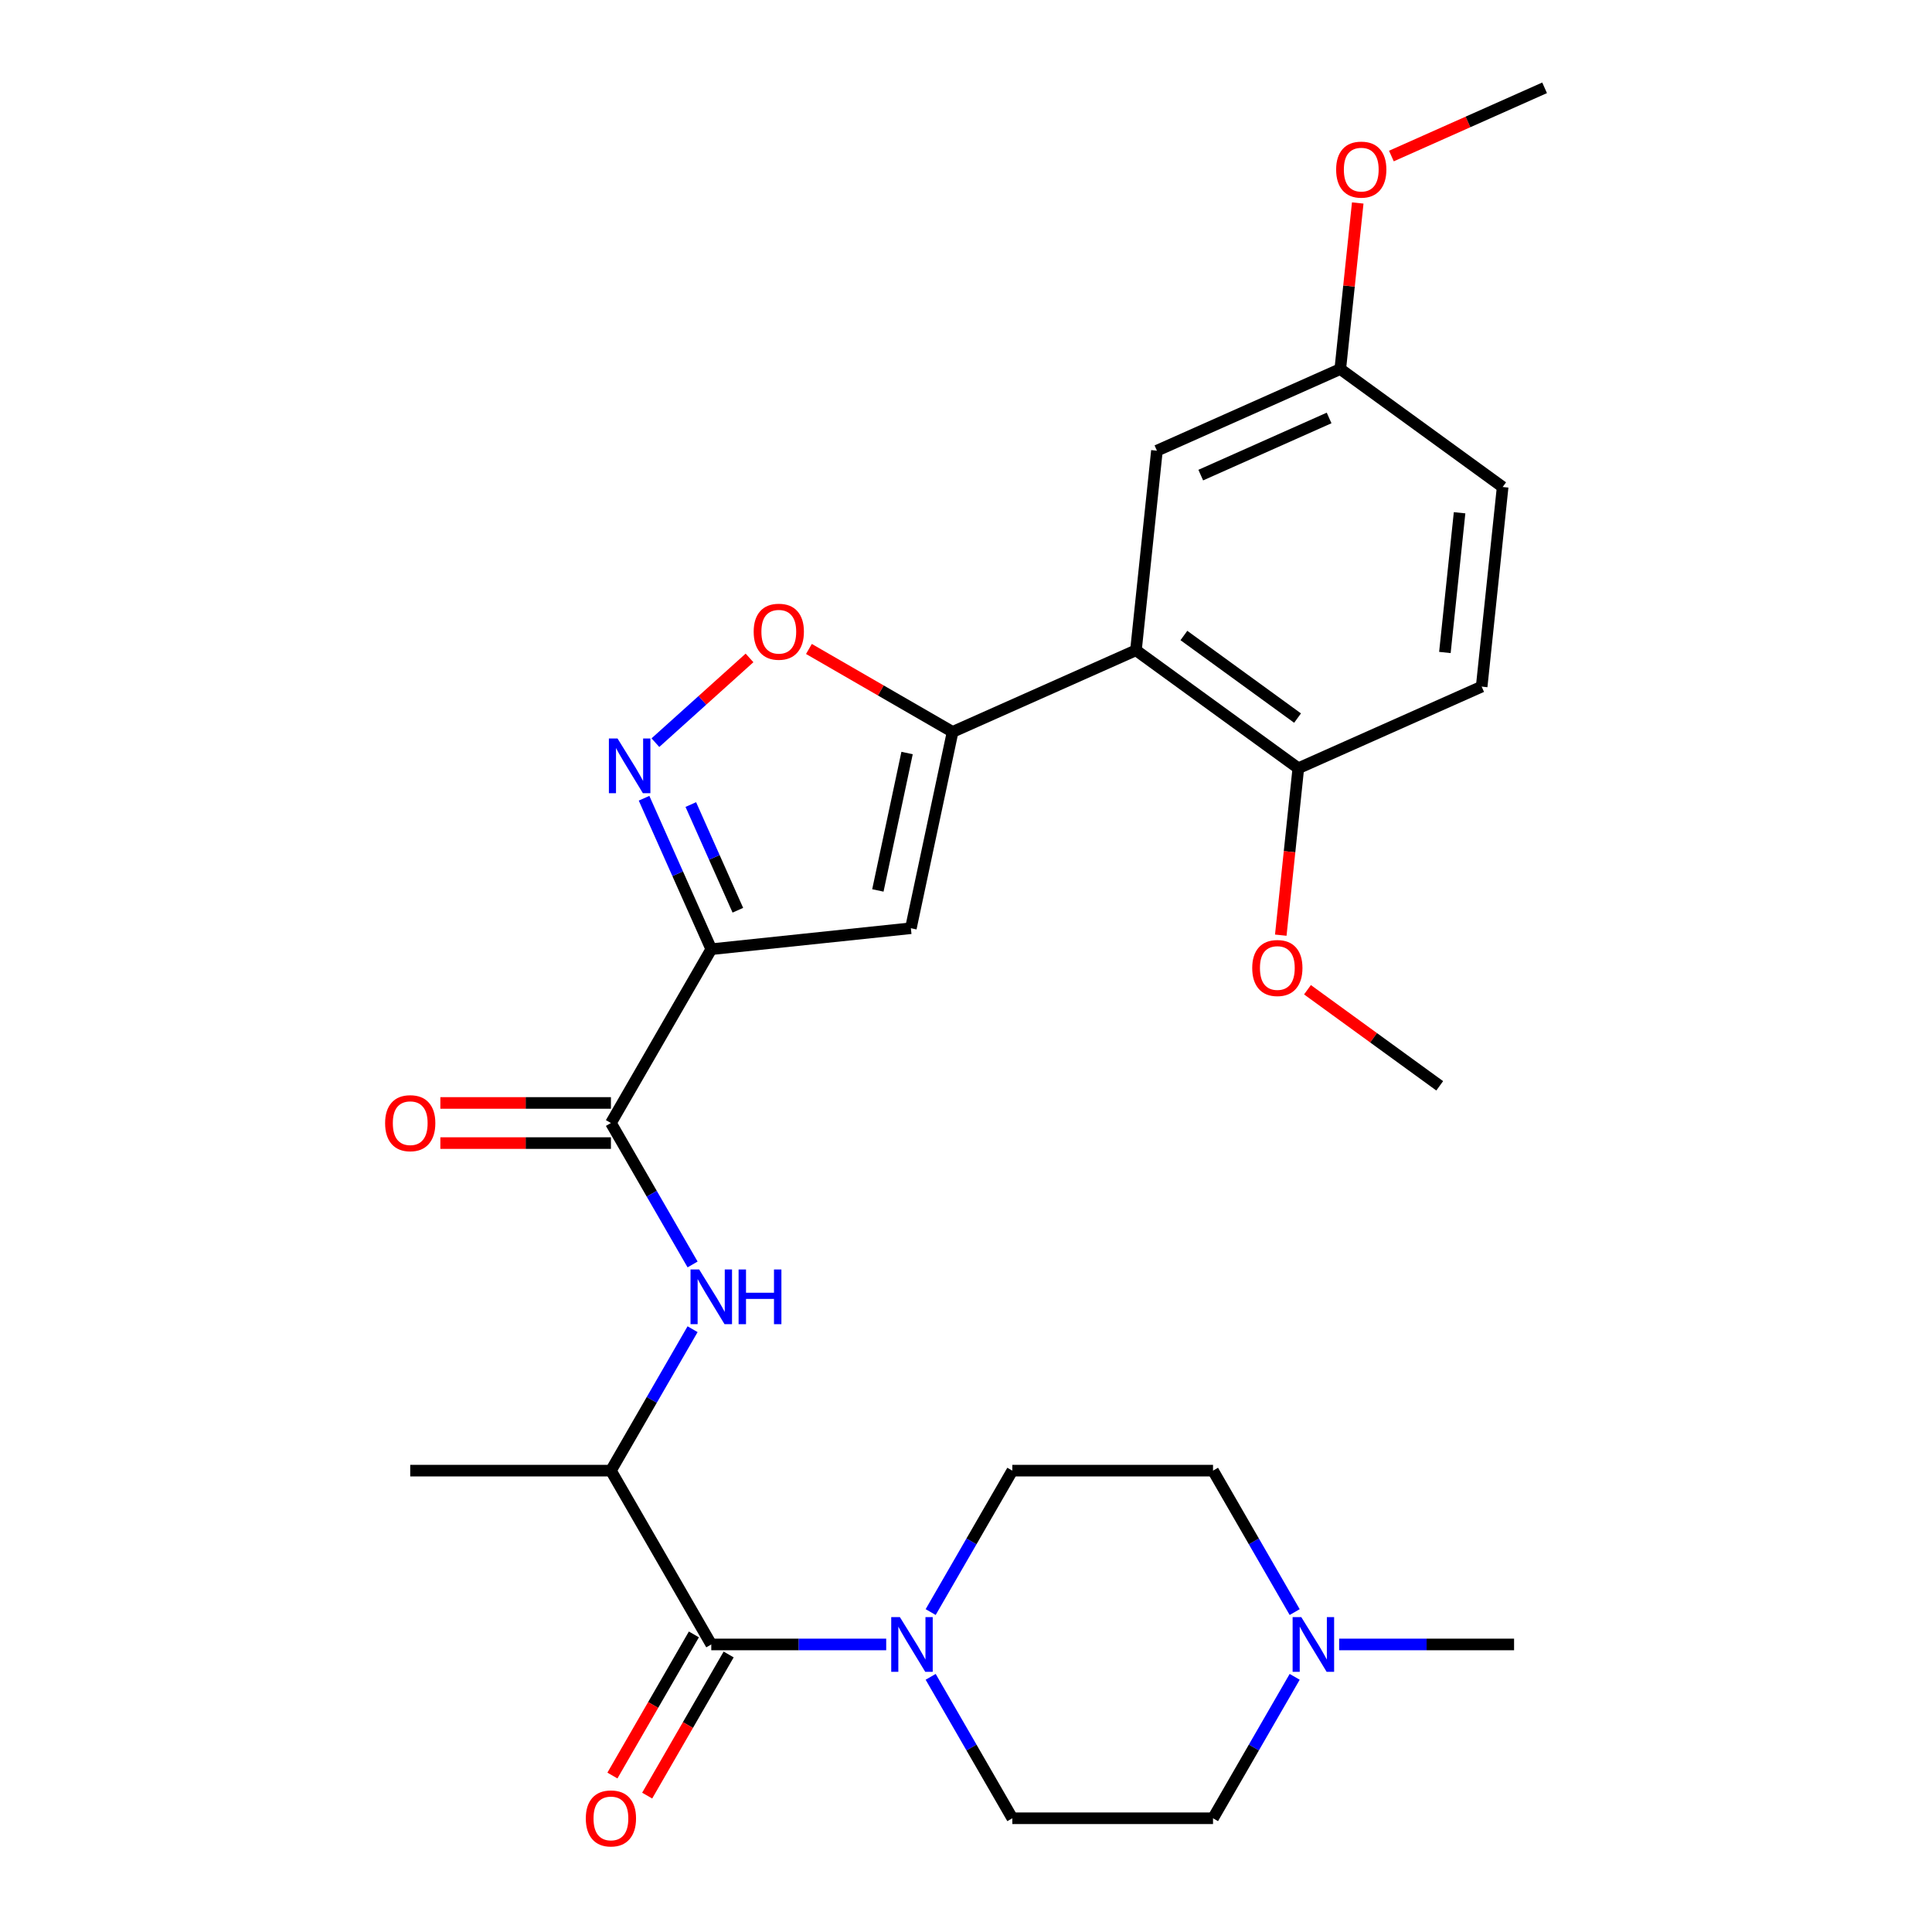 <?xml version='1.0' encoding='iso-8859-1'?>
<svg version='1.1' baseProfile='full'
              xmlns='http://www.w3.org/2000/svg'
                      xmlns:rdkit='http://www.rdkit.org/xml'
                      xmlns:xlink='http://www.w3.org/1999/xlink'
                  xml:space='preserve'
width='1000px' height='1000px' viewBox='0 0 1000 1000'>
<!-- END OF HEADER -->
<rect style='opacity:1.0;fill:#FFFFFF;stroke:none' width='1000' height='1000' x='0' y='0'> </rect>
<path class='bond-1' d='M 368.154,491.308 L 471.467,480.45' style='fill:none;fill-rule:evenodd;stroke:#000000;stroke-width:6px;stroke-linecap:butt;stroke-linejoin:miter;stroke-opacity:1' />
<path class='bond-2' d='M 368.154,491.308 L 350.758,452.236' style='fill:none;fill-rule:evenodd;stroke:#000000;stroke-width:6px;stroke-linecap:butt;stroke-linejoin:miter;stroke-opacity:1' />
<path class='bond-2' d='M 350.758,452.236 L 333.362,413.165' style='fill:none;fill-rule:evenodd;stroke:#0000FF;stroke-width:6px;stroke-linecap:butt;stroke-linejoin:miter;stroke-opacity:1' />
<path class='bond-2' d='M 381.915,471.136 L 369.738,443.786' style='fill:none;fill-rule:evenodd;stroke:#000000;stroke-width:6px;stroke-linecap:butt;stroke-linejoin:miter;stroke-opacity:1' />
<path class='bond-2' d='M 369.738,443.786 L 357.561,416.436' style='fill:none;fill-rule:evenodd;stroke:#0000FF;stroke-width:6px;stroke-linecap:butt;stroke-linejoin:miter;stroke-opacity:1' />
<path class='bond-3' d='M 368.154,491.308 L 316.213,581.273' style='fill:none;fill-rule:evenodd;stroke:#000000;stroke-width:6px;stroke-linecap:butt;stroke-linejoin:miter;stroke-opacity:1' />
<path class='bond-0' d='M 493.065,378.838 L 471.467,480.45' style='fill:none;fill-rule:evenodd;stroke:#000000;stroke-width:6px;stroke-linecap:butt;stroke-linejoin:miter;stroke-opacity:1' />
<path class='bond-0' d='M 469.503,389.76 L 454.384,460.888' style='fill:none;fill-rule:evenodd;stroke:#000000;stroke-width:6px;stroke-linecap:butt;stroke-linejoin:miter;stroke-opacity:1' />
<path class='bond-4' d='M 493.065,378.838 L 587.966,336.585' style='fill:none;fill-rule:evenodd;stroke:#000000;stroke-width:6px;stroke-linecap:butt;stroke-linejoin:miter;stroke-opacity:1' />
<path class='bond-28' d='M 493.065,378.838 L 455.881,357.37' style='fill:none;fill-rule:evenodd;stroke:#000000;stroke-width:6px;stroke-linecap:butt;stroke-linejoin:miter;stroke-opacity:1' />
<path class='bond-28' d='M 455.881,357.37 L 418.698,335.902' style='fill:none;fill-rule:evenodd;stroke:#FF0000;stroke-width:6px;stroke-linecap:butt;stroke-linejoin:miter;stroke-opacity:1' />
<path class='bond-6' d='M 339.238,384.399 L 363.595,362.468' style='fill:none;fill-rule:evenodd;stroke:#0000FF;stroke-width:6px;stroke-linecap:butt;stroke-linejoin:miter;stroke-opacity:1' />
<path class='bond-6' d='M 363.595,362.468 L 387.952,340.537' style='fill:none;fill-rule:evenodd;stroke:#FF0000;stroke-width:6px;stroke-linecap:butt;stroke-linejoin:miter;stroke-opacity:1' />
<path class='bond-8' d='M 316.213,581.273 L 337.346,617.876' style='fill:none;fill-rule:evenodd;stroke:#000000;stroke-width:6px;stroke-linecap:butt;stroke-linejoin:miter;stroke-opacity:1' />
<path class='bond-8' d='M 337.346,617.876 L 358.479,654.48' style='fill:none;fill-rule:evenodd;stroke:#0000FF;stroke-width:6px;stroke-linecap:butt;stroke-linejoin:miter;stroke-opacity:1' />
<path class='bond-14' d='M 316.213,570.885 L 272.07,570.885' style='fill:none;fill-rule:evenodd;stroke:#000000;stroke-width:6px;stroke-linecap:butt;stroke-linejoin:miter;stroke-opacity:1' />
<path class='bond-14' d='M 272.07,570.885 L 227.928,570.885' style='fill:none;fill-rule:evenodd;stroke:#FF0000;stroke-width:6px;stroke-linecap:butt;stroke-linejoin:miter;stroke-opacity:1' />
<path class='bond-14' d='M 316.213,591.661 L 272.07,591.661' style='fill:none;fill-rule:evenodd;stroke:#000000;stroke-width:6px;stroke-linecap:butt;stroke-linejoin:miter;stroke-opacity:1' />
<path class='bond-14' d='M 272.07,591.661 L 227.928,591.661' style='fill:none;fill-rule:evenodd;stroke:#FF0000;stroke-width:6px;stroke-linecap:butt;stroke-linejoin:miter;stroke-opacity:1' />
<path class='bond-11' d='M 587.966,336.585 L 672.008,397.646' style='fill:none;fill-rule:evenodd;stroke:#000000;stroke-width:6px;stroke-linecap:butt;stroke-linejoin:miter;stroke-opacity:1' />
<path class='bond-11' d='M 612.784,328.936 L 671.614,371.678' style='fill:none;fill-rule:evenodd;stroke:#000000;stroke-width:6px;stroke-linecap:butt;stroke-linejoin:miter;stroke-opacity:1' />
<path class='bond-12' d='M 587.966,336.585 L 598.824,233.273' style='fill:none;fill-rule:evenodd;stroke:#000000;stroke-width:6px;stroke-linecap:butt;stroke-linejoin:miter;stroke-opacity:1' />
<path class='bond-5' d='M 368.154,851.166 L 316.213,761.201' style='fill:none;fill-rule:evenodd;stroke:#000000;stroke-width:6px;stroke-linecap:butt;stroke-linejoin:miter;stroke-opacity:1' />
<path class='bond-7' d='M 368.154,851.166 L 413.426,851.166' style='fill:none;fill-rule:evenodd;stroke:#000000;stroke-width:6px;stroke-linecap:butt;stroke-linejoin:miter;stroke-opacity:1' />
<path class='bond-7' d='M 413.426,851.166 L 458.699,851.166' style='fill:none;fill-rule:evenodd;stroke:#0000FF;stroke-width:6px;stroke-linecap:butt;stroke-linejoin:miter;stroke-opacity:1' />
<path class='bond-13' d='M 359.157,845.972 L 338.07,882.495' style='fill:none;fill-rule:evenodd;stroke:#000000;stroke-width:6px;stroke-linecap:butt;stroke-linejoin:miter;stroke-opacity:1' />
<path class='bond-13' d='M 338.07,882.495 L 316.984,919.019' style='fill:none;fill-rule:evenodd;stroke:#FF0000;stroke-width:6px;stroke-linecap:butt;stroke-linejoin:miter;stroke-opacity:1' />
<path class='bond-13' d='M 377.15,856.36 L 356.063,892.884' style='fill:none;fill-rule:evenodd;stroke:#000000;stroke-width:6px;stroke-linecap:butt;stroke-linejoin:miter;stroke-opacity:1' />
<path class='bond-13' d='M 356.063,892.884 L 334.976,929.407' style='fill:none;fill-rule:evenodd;stroke:#FF0000;stroke-width:6px;stroke-linecap:butt;stroke-linejoin:miter;stroke-opacity:1' />
<path class='bond-15' d='M 481.71,834.409 L 502.844,797.805' style='fill:none;fill-rule:evenodd;stroke:#0000FF;stroke-width:6px;stroke-linecap:butt;stroke-linejoin:miter;stroke-opacity:1' />
<path class='bond-15' d='M 502.844,797.805 L 523.977,761.201' style='fill:none;fill-rule:evenodd;stroke:#000000;stroke-width:6px;stroke-linecap:butt;stroke-linejoin:miter;stroke-opacity:1' />
<path class='bond-16' d='M 481.71,867.923 L 502.844,904.526' style='fill:none;fill-rule:evenodd;stroke:#0000FF;stroke-width:6px;stroke-linecap:butt;stroke-linejoin:miter;stroke-opacity:1' />
<path class='bond-16' d='M 502.844,904.526 L 523.977,941.13' style='fill:none;fill-rule:evenodd;stroke:#000000;stroke-width:6px;stroke-linecap:butt;stroke-linejoin:miter;stroke-opacity:1' />
<path class='bond-9' d='M 358.479,687.994 L 337.346,724.598' style='fill:none;fill-rule:evenodd;stroke:#0000FF;stroke-width:6px;stroke-linecap:butt;stroke-linejoin:miter;stroke-opacity:1' />
<path class='bond-9' d='M 337.346,724.598 L 316.213,761.201' style='fill:none;fill-rule:evenodd;stroke:#000000;stroke-width:6px;stroke-linecap:butt;stroke-linejoin:miter;stroke-opacity:1' />
<path class='bond-25' d='M 316.213,761.201 L 212.331,761.201' style='fill:none;fill-rule:evenodd;stroke:#000000;stroke-width:6px;stroke-linecap:butt;stroke-linejoin:miter;stroke-opacity:1' />
<path class='bond-10' d='M 670.125,867.923 L 648.992,904.526' style='fill:none;fill-rule:evenodd;stroke:#0000FF;stroke-width:6px;stroke-linecap:butt;stroke-linejoin:miter;stroke-opacity:1' />
<path class='bond-10' d='M 648.992,904.526 L 627.859,941.13' style='fill:none;fill-rule:evenodd;stroke:#000000;stroke-width:6px;stroke-linecap:butt;stroke-linejoin:miter;stroke-opacity:1' />
<path class='bond-24' d='M 693.137,851.166 L 738.409,851.166' style='fill:none;fill-rule:evenodd;stroke:#0000FF;stroke-width:6px;stroke-linecap:butt;stroke-linejoin:miter;stroke-opacity:1' />
<path class='bond-24' d='M 738.409,851.166 L 783.681,851.166' style='fill:none;fill-rule:evenodd;stroke:#000000;stroke-width:6px;stroke-linecap:butt;stroke-linejoin:miter;stroke-opacity:1' />
<path class='bond-30' d='M 670.125,834.409 L 648.992,797.805' style='fill:none;fill-rule:evenodd;stroke:#0000FF;stroke-width:6px;stroke-linecap:butt;stroke-linejoin:miter;stroke-opacity:1' />
<path class='bond-30' d='M 648.992,797.805 L 627.859,761.201' style='fill:none;fill-rule:evenodd;stroke:#000000;stroke-width:6px;stroke-linecap:butt;stroke-linejoin:miter;stroke-opacity:1' />
<path class='bond-17' d='M 672.008,397.646 L 766.909,355.393' style='fill:none;fill-rule:evenodd;stroke:#000000;stroke-width:6px;stroke-linecap:butt;stroke-linejoin:miter;stroke-opacity:1' />
<path class='bond-22' d='M 672.008,397.646 L 667.468,440.843' style='fill:none;fill-rule:evenodd;stroke:#000000;stroke-width:6px;stroke-linecap:butt;stroke-linejoin:miter;stroke-opacity:1' />
<path class='bond-22' d='M 667.468,440.843 L 662.927,484.041' style='fill:none;fill-rule:evenodd;stroke:#FF0000;stroke-width:6px;stroke-linecap:butt;stroke-linejoin:miter;stroke-opacity:1' />
<path class='bond-20' d='M 598.824,233.273 L 693.725,191.02' style='fill:none;fill-rule:evenodd;stroke:#000000;stroke-width:6px;stroke-linecap:butt;stroke-linejoin:miter;stroke-opacity:1' />
<path class='bond-20' d='M 621.51,245.915 L 687.941,216.338' style='fill:none;fill-rule:evenodd;stroke:#000000;stroke-width:6px;stroke-linecap:butt;stroke-linejoin:miter;stroke-opacity:1' />
<path class='bond-19' d='M 523.977,761.201 L 627.859,761.201' style='fill:none;fill-rule:evenodd;stroke:#000000;stroke-width:6px;stroke-linecap:butt;stroke-linejoin:miter;stroke-opacity:1' />
<path class='bond-18' d='M 523.977,941.13 L 627.859,941.13' style='fill:none;fill-rule:evenodd;stroke:#000000;stroke-width:6px;stroke-linecap:butt;stroke-linejoin:miter;stroke-opacity:1' />
<path class='bond-29' d='M 766.909,355.393 L 777.767,252.08' style='fill:none;fill-rule:evenodd;stroke:#000000;stroke-width:6px;stroke-linecap:butt;stroke-linejoin:miter;stroke-opacity:1' />
<path class='bond-29' d='M 747.875,337.724 L 755.476,265.405' style='fill:none;fill-rule:evenodd;stroke:#000000;stroke-width:6px;stroke-linecap:butt;stroke-linejoin:miter;stroke-opacity:1' />
<path class='bond-21' d='M 693.725,191.02 L 777.767,252.08' style='fill:none;fill-rule:evenodd;stroke:#000000;stroke-width:6px;stroke-linecap:butt;stroke-linejoin:miter;stroke-opacity:1' />
<path class='bond-23' d='M 693.725,191.02 L 698.242,148.042' style='fill:none;fill-rule:evenodd;stroke:#000000;stroke-width:6px;stroke-linecap:butt;stroke-linejoin:miter;stroke-opacity:1' />
<path class='bond-23' d='M 698.242,148.042 L 702.76,105.064' style='fill:none;fill-rule:evenodd;stroke:#FF0000;stroke-width:6px;stroke-linecap:butt;stroke-linejoin:miter;stroke-opacity:1' />
<path class='bond-26' d='M 676.746,512.29 L 710.969,537.154' style='fill:none;fill-rule:evenodd;stroke:#FF0000;stroke-width:6px;stroke-linecap:butt;stroke-linejoin:miter;stroke-opacity:1' />
<path class='bond-26' d='M 710.969,537.154 L 745.192,562.019' style='fill:none;fill-rule:evenodd;stroke:#000000;stroke-width:6px;stroke-linecap:butt;stroke-linejoin:miter;stroke-opacity:1' />
<path class='bond-27' d='M 720.181,80.763 L 759.833,63.109' style='fill:none;fill-rule:evenodd;stroke:#FF0000;stroke-width:6px;stroke-linecap:butt;stroke-linejoin:miter;stroke-opacity:1' />
<path class='bond-27' d='M 759.833,63.109 L 799.485,45.455' style='fill:none;fill-rule:evenodd;stroke:#000000;stroke-width:6px;stroke-linecap:butt;stroke-linejoin:miter;stroke-opacity:1' />
<path  class='atom-3' d='M 319.641 382.248
L 328.921 397.248
Q 329.841 398.728, 331.321 401.408
Q 332.801 404.088, 332.881 404.248
L 332.881 382.248
L 336.641 382.248
L 336.641 410.568
L 332.761 410.568
L 322.801 394.168
Q 321.641 392.248, 320.401 390.048
Q 319.201 387.848, 318.841 387.168
L 318.841 410.568
L 315.161 410.568
L 315.161 382.248
L 319.641 382.248
' fill='#0000FF'/>
<path  class='atom-7' d='M 390.101 326.977
Q 390.101 320.177, 393.461 316.377
Q 396.821 312.577, 403.101 312.577
Q 409.381 312.577, 412.741 316.377
Q 416.101 320.177, 416.101 326.977
Q 416.101 333.857, 412.701 337.777
Q 409.301 341.657, 403.101 341.657
Q 396.861 341.657, 393.461 337.777
Q 390.101 333.897, 390.101 326.977
M 403.101 338.457
Q 407.421 338.457, 409.741 335.577
Q 412.101 332.657, 412.101 326.977
Q 412.101 321.417, 409.741 318.617
Q 407.421 315.777, 403.101 315.777
Q 398.781 315.777, 396.421 318.577
Q 394.101 321.377, 394.101 326.977
Q 394.101 332.697, 396.421 335.577
Q 398.781 338.457, 403.101 338.457
' fill='#FF0000'/>
<path  class='atom-8' d='M 465.776 837.006
L 475.056 852.006
Q 475.976 853.486, 477.456 856.166
Q 478.936 858.846, 479.016 859.006
L 479.016 837.006
L 482.776 837.006
L 482.776 865.326
L 478.896 865.326
L 468.936 848.926
Q 467.776 847.006, 466.536 844.806
Q 465.336 842.606, 464.976 841.926
L 464.976 865.326
L 461.296 865.326
L 461.296 837.006
L 465.776 837.006
' fill='#0000FF'/>
<path  class='atom-9' d='M 361.894 657.077
L 371.174 672.077
Q 372.094 673.557, 373.574 676.237
Q 375.054 678.917, 375.134 679.077
L 375.134 657.077
L 378.894 657.077
L 378.894 685.397
L 375.014 685.397
L 365.054 668.997
Q 363.894 667.077, 362.654 664.877
Q 361.454 662.677, 361.094 661.997
L 361.094 685.397
L 357.414 685.397
L 357.414 657.077
L 361.894 657.077
' fill='#0000FF'/>
<path  class='atom-9' d='M 382.294 657.077
L 386.134 657.077
L 386.134 669.117
L 400.614 669.117
L 400.614 657.077
L 404.454 657.077
L 404.454 685.397
L 400.614 685.397
L 400.614 672.317
L 386.134 672.317
L 386.134 685.397
L 382.294 685.397
L 382.294 657.077
' fill='#0000FF'/>
<path  class='atom-11' d='M 673.54 837.006
L 682.82 852.006
Q 683.74 853.486, 685.22 856.166
Q 686.7 858.846, 686.78 859.006
L 686.78 837.006
L 690.54 837.006
L 690.54 865.326
L 686.66 865.326
L 676.7 848.926
Q 675.54 847.006, 674.3 844.806
Q 673.1 842.606, 672.74 841.926
L 672.74 865.326
L 669.06 865.326
L 669.06 837.006
L 673.54 837.006
' fill='#0000FF'/>
<path  class='atom-14' d='M 303.213 941.21
Q 303.213 934.41, 306.573 930.61
Q 309.933 926.81, 316.213 926.81
Q 322.493 926.81, 325.853 930.61
Q 329.213 934.41, 329.213 941.21
Q 329.213 948.09, 325.813 952.01
Q 322.413 955.89, 316.213 955.89
Q 309.973 955.89, 306.573 952.01
Q 303.213 948.13, 303.213 941.21
M 316.213 952.69
Q 320.533 952.69, 322.853 949.81
Q 325.213 946.89, 325.213 941.21
Q 325.213 935.65, 322.853 932.85
Q 320.533 930.01, 316.213 930.01
Q 311.893 930.01, 309.533 932.81
Q 307.213 935.61, 307.213 941.21
Q 307.213 946.93, 309.533 949.81
Q 311.893 952.69, 316.213 952.69
' fill='#FF0000'/>
<path  class='atom-15' d='M 199.331 581.353
Q 199.331 574.553, 202.691 570.753
Q 206.051 566.953, 212.331 566.953
Q 218.611 566.953, 221.971 570.753
Q 225.331 574.553, 225.331 581.353
Q 225.331 588.233, 221.931 592.153
Q 218.531 596.033, 212.331 596.033
Q 206.091 596.033, 202.691 592.153
Q 199.331 588.273, 199.331 581.353
M 212.331 592.833
Q 216.651 592.833, 218.971 589.953
Q 221.331 587.033, 221.331 581.353
Q 221.331 575.793, 218.971 572.993
Q 216.651 570.153, 212.331 570.153
Q 208.011 570.153, 205.651 572.953
Q 203.331 575.753, 203.331 581.353
Q 203.331 587.073, 205.651 589.953
Q 208.011 592.833, 212.331 592.833
' fill='#FF0000'/>
<path  class='atom-23' d='M 648.149 501.038
Q 648.149 494.238, 651.509 490.438
Q 654.869 486.638, 661.149 486.638
Q 667.429 486.638, 670.789 490.438
Q 674.149 494.238, 674.149 501.038
Q 674.149 507.918, 670.749 511.838
Q 667.349 515.718, 661.149 515.718
Q 654.909 515.718, 651.509 511.838
Q 648.149 507.958, 648.149 501.038
M 661.149 512.518
Q 665.469 512.518, 667.789 509.638
Q 670.149 506.718, 670.149 501.038
Q 670.149 495.478, 667.789 492.678
Q 665.469 489.838, 661.149 489.838
Q 656.829 489.838, 654.469 492.638
Q 652.149 495.438, 652.149 501.038
Q 652.149 506.758, 654.469 509.638
Q 656.829 512.518, 661.149 512.518
' fill='#FF0000'/>
<path  class='atom-24' d='M 691.584 87.787
Q 691.584 80.987, 694.944 77.187
Q 698.304 73.387, 704.584 73.387
Q 710.864 73.387, 714.224 77.187
Q 717.584 80.987, 717.584 87.787
Q 717.584 94.667, 714.184 98.587
Q 710.784 102.467, 704.584 102.467
Q 698.344 102.467, 694.944 98.587
Q 691.584 94.707, 691.584 87.787
M 704.584 99.267
Q 708.904 99.267, 711.224 96.387
Q 713.584 93.467, 713.584 87.787
Q 713.584 82.227, 711.224 79.427
Q 708.904 76.587, 704.584 76.587
Q 700.264 76.587, 697.904 79.387
Q 695.584 82.187, 695.584 87.787
Q 695.584 93.507, 697.904 96.387
Q 700.264 99.267, 704.584 99.267
' fill='#FF0000'/>
</svg>
